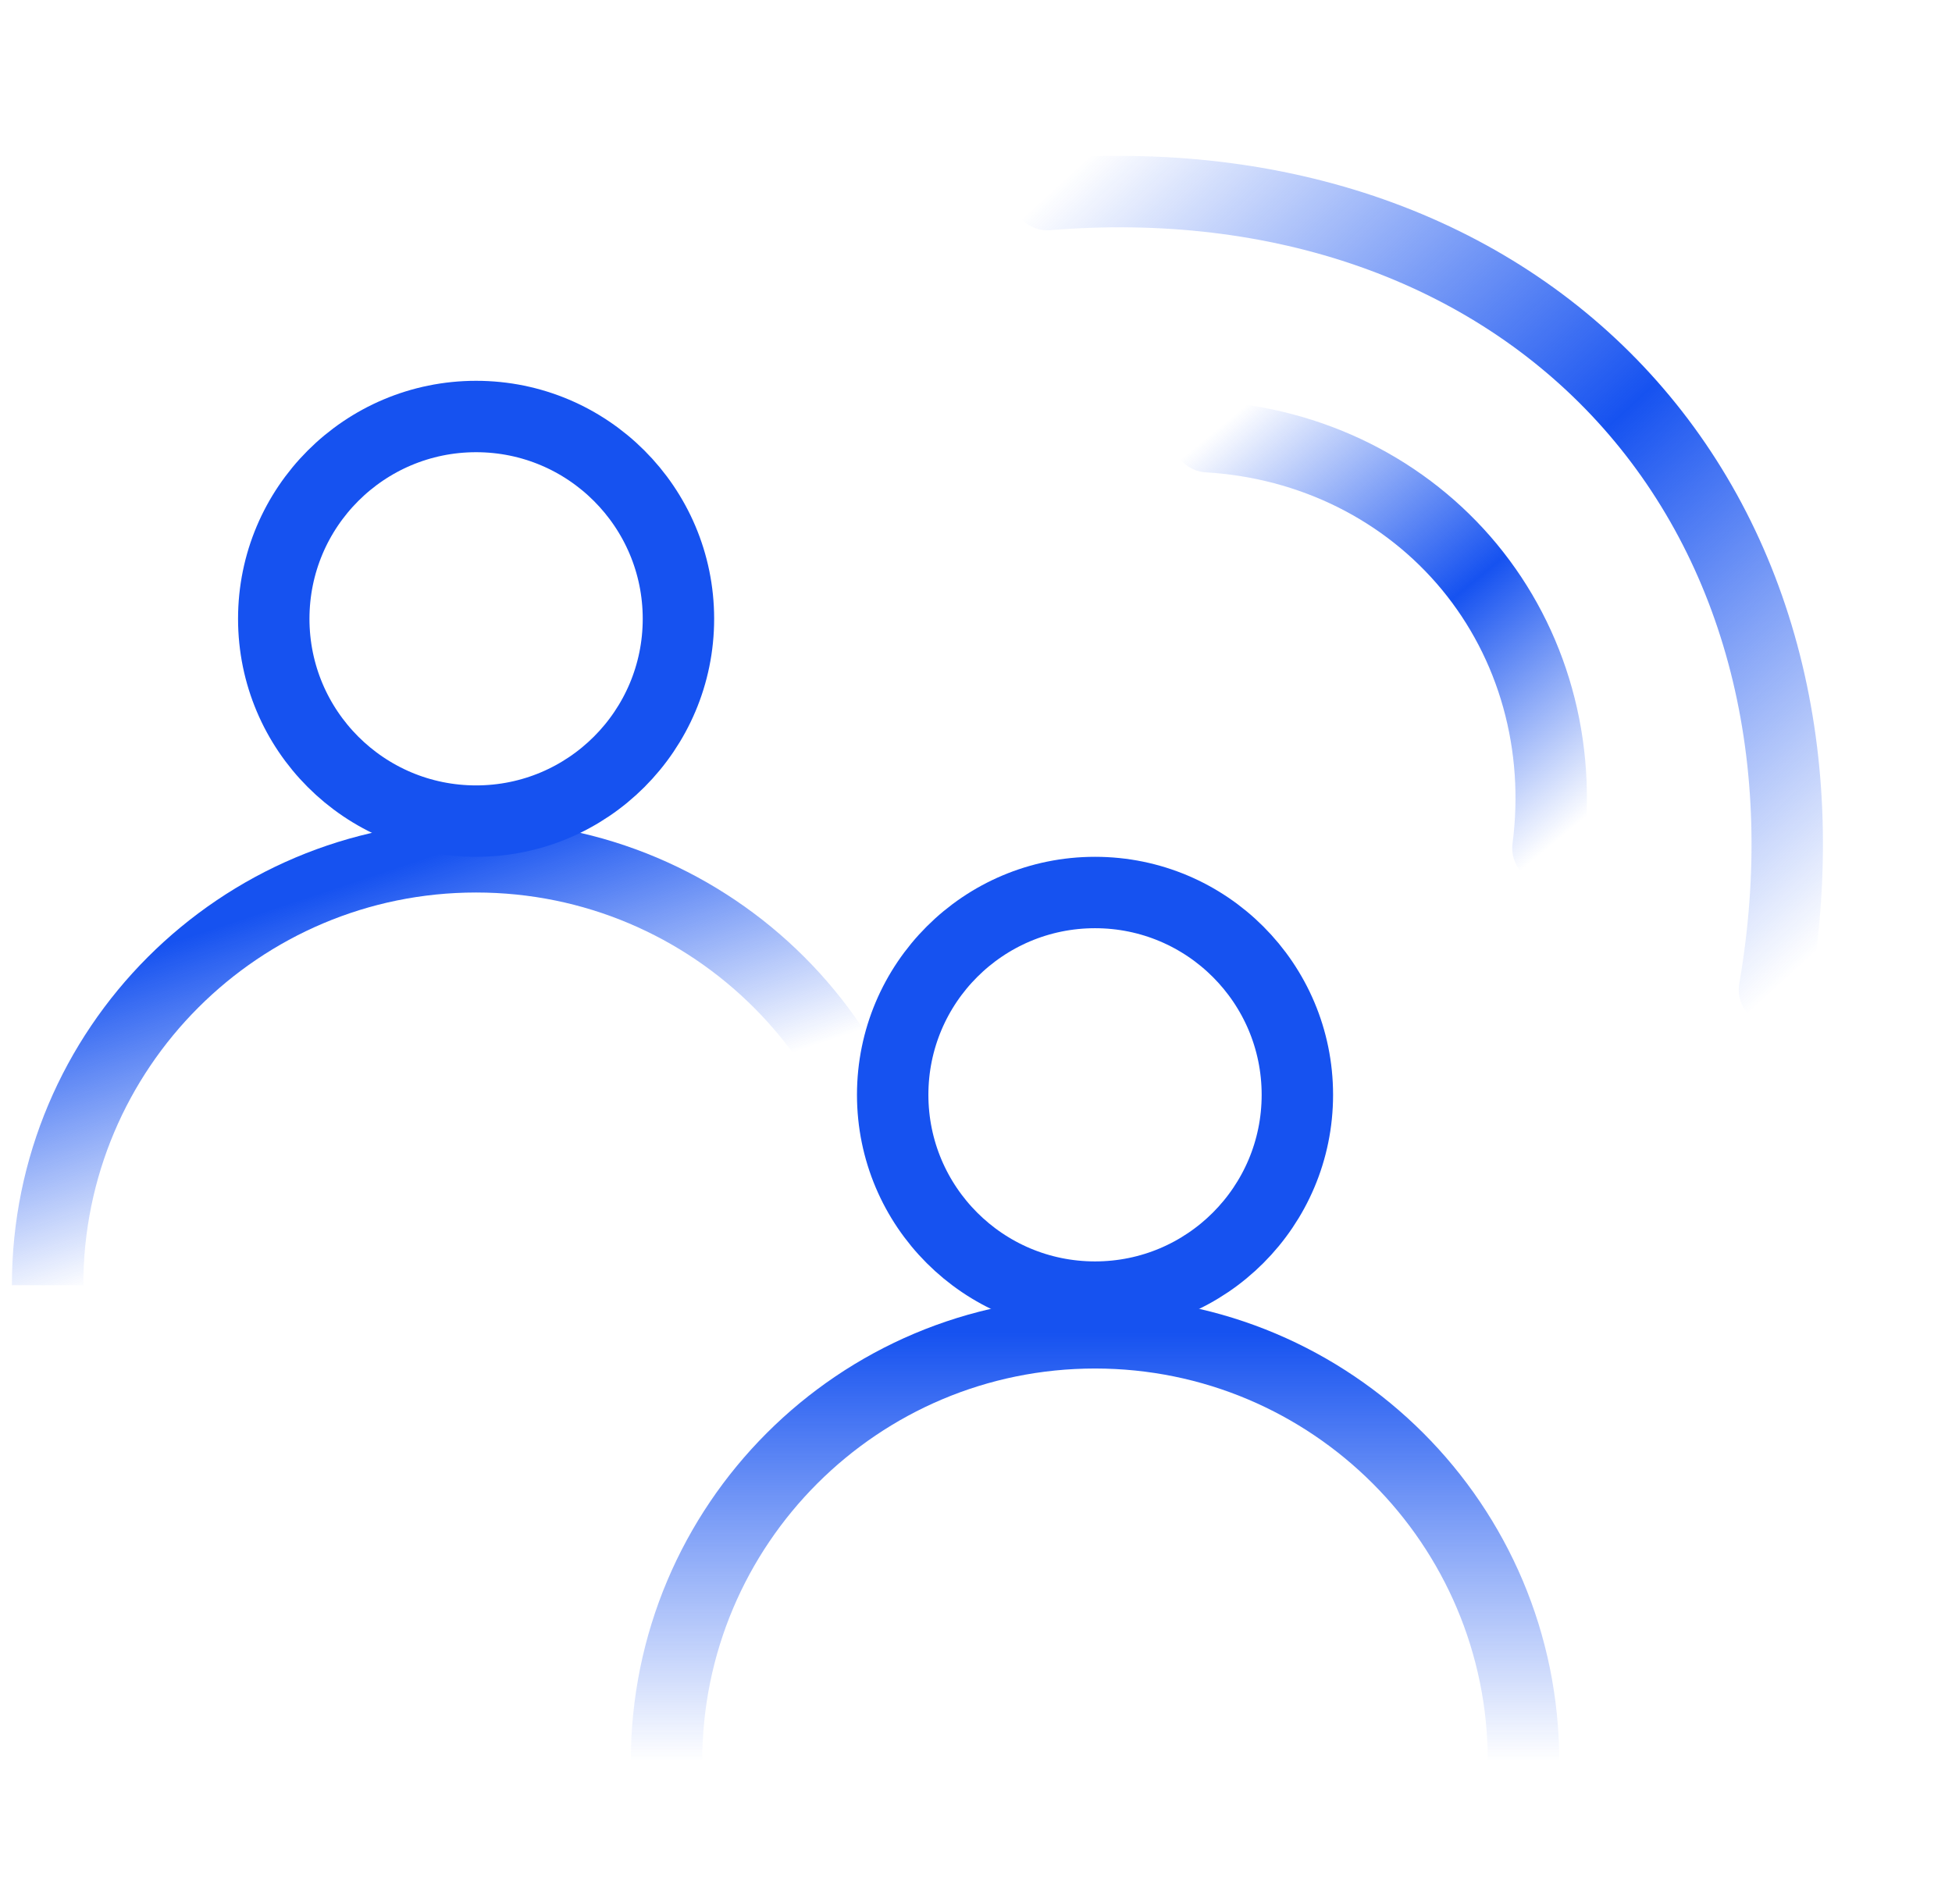 <svg width="41" height="40" viewBox="0 0 41 40" fill="none" xmlns="http://www.w3.org/2000/svg">
<path d="M19 27C19 22.029 14.971 18 10 18C5.029 18 1 22.029 1 27" stroke="url(#paint0_linear_2_94)" stroke-width="1.5"/>
<circle cx="10" cy="13" r="4.25" stroke="#1652F0" stroke-width="1.5"/>
<path d="M25.371 9.174C26.449 9.238 27.489 9.513 28.431 9.982C29.373 10.452 30.2 11.107 30.863 11.909C31.526 12.712 32.013 13.647 32.296 14.661C32.579 15.675 32.653 16.748 32.513 17.819" stroke="url(#paint1_linear_2_94)" stroke-width="1.5" stroke-linecap="round"/>
<path d="M22 4.088C24.42 3.889 26.735 4.163 28.812 4.895C30.89 5.627 32.688 6.802 34.106 8.353C35.525 9.905 36.534 11.802 37.077 13.936C37.62 16.07 37.685 18.401 37.271 20.793" stroke="url(#paint2_linear_2_94)" stroke-width="1.5" stroke-linecap="round"/>
<path d="M32 37C32 32.029 27.971 28 23 28C18.029 28 14 32.029 14 37" stroke="url(#paint3_linear_2_94)" stroke-width="1.5"/>
<circle cx="23" cy="23" r="4.25" stroke="#1652F0" stroke-width="1.5"/>
<defs>
<linearGradient id="paint0_linear_2_94" x1="9" y1="18" x2="11" y2="24" gradientUnits="userSpaceOnUse">
<stop stop-color="#1652F0"/>
<stop offset="1" stop-color="#1652F0" stop-opacity="0"/>
</linearGradient>
<linearGradient id="paint1_linear_2_94" x1="26.332" y1="8.38" x2="33.473" y2="17.025" gradientUnits="userSpaceOnUse">
<stop stop-color="#1652F0" stop-opacity="0"/>
<stop offset="0.526" stop-color="#1652F0"/>
<stop offset="1" stop-color="#1652F0" stop-opacity="0"/>
</linearGradient>
<linearGradient id="paint2_linear_2_94" x1="24.236" y1="2.044" x2="39.506" y2="18.75" gradientUnits="userSpaceOnUse">
<stop stop-color="#1652F0" stop-opacity="0"/>
<stop offset="0.51" stop-color="#1652F0"/>
<stop offset="1" stop-color="#1652F0" stop-opacity="0"/>
</linearGradient>
<linearGradient id="paint3_linear_2_94" x1="23" y1="28" x2="23" y2="37" gradientUnits="userSpaceOnUse">
<stop stop-color="#1652F0"/>
<stop offset="1" stop-color="#1652F0" stop-opacity="0"/>
</linearGradient>
</defs>
</svg>
